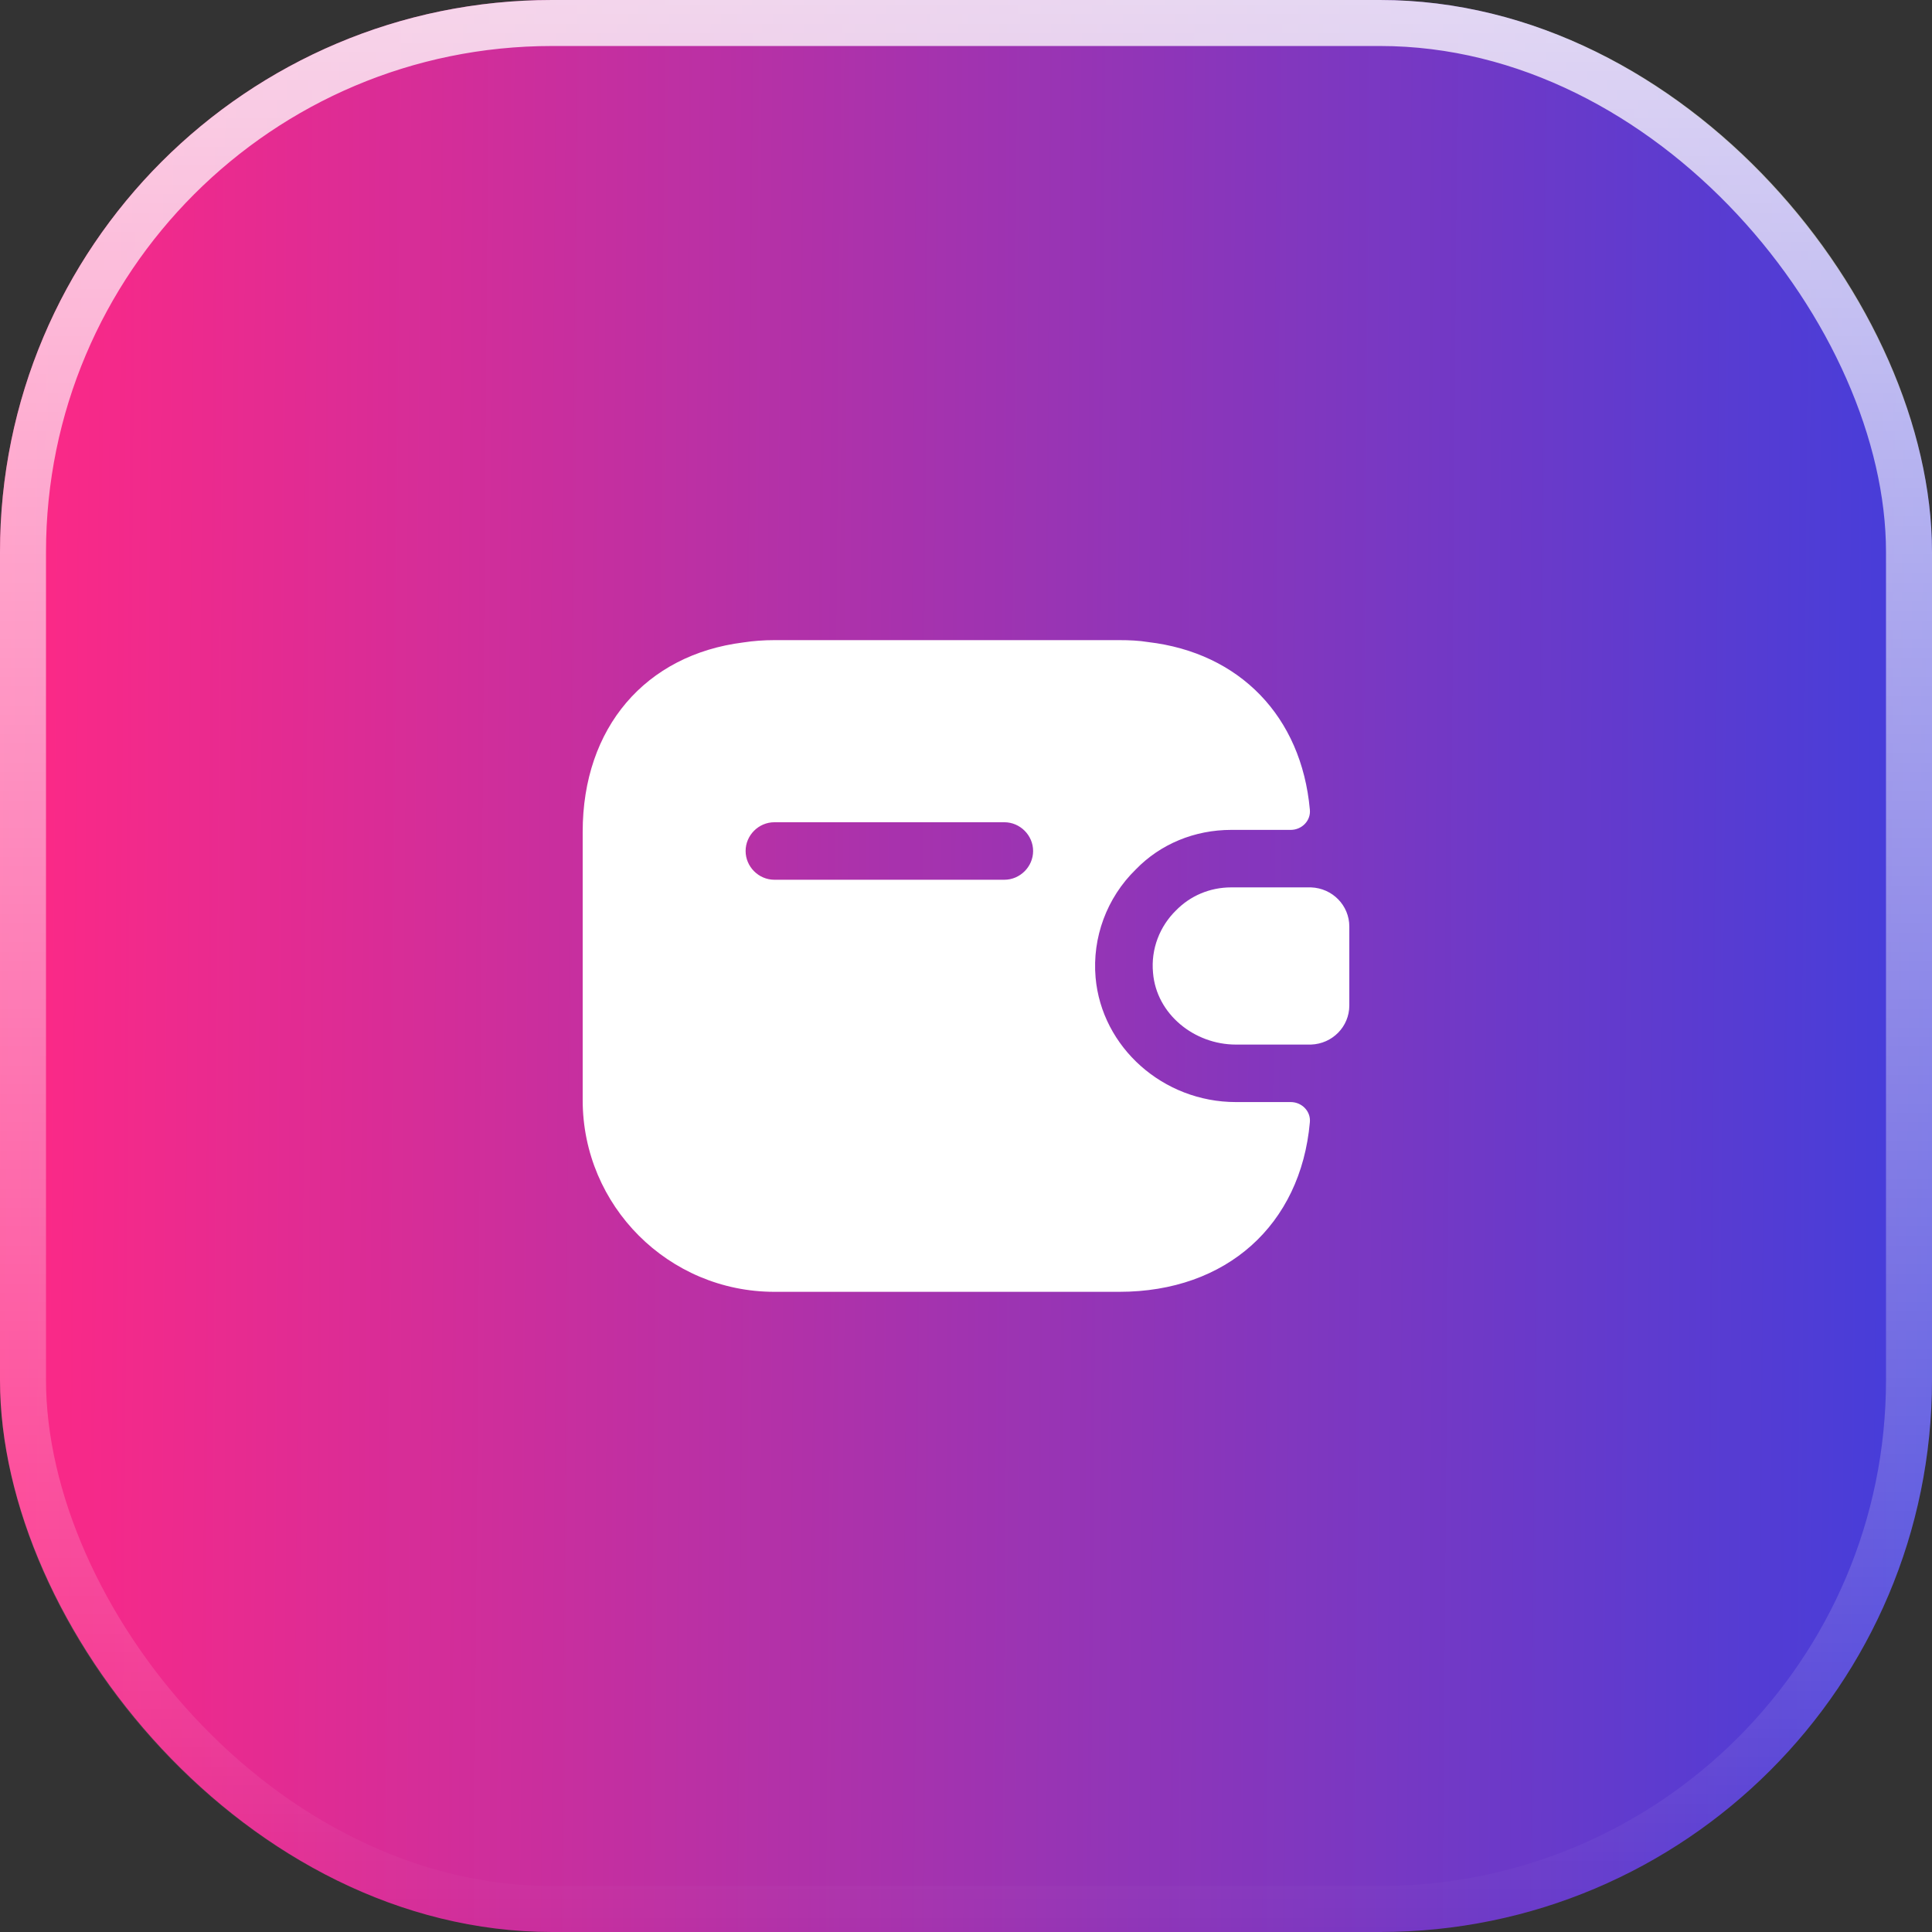 <?xml version="1.0" encoding="UTF-8"?> <svg xmlns="http://www.w3.org/2000/svg" width="42" height="42" viewBox="0 0 42 42" fill="none"><rect x="0" y="0" width="42" height="42" fill="#333333" stroke="none"/><rect width="42" height="42" rx="12" fill="url(#paint0_linear_1383_500)"></rect><rect x="0.5" y="0.5" width="41" height="41" rx="11.5" stroke="url(#paint1_linear_1383_500)" stroke-opacity="0.8"></rect><path d="M29.333 20.142V21.858C29.333 22.317 28.966 22.692 28.5 22.708H26.866C25.966 22.708 25.141 22.05 25.066 21.15C25.016 20.625 25.216 20.133 25.566 19.791C25.875 19.475 26.299 19.291 26.766 19.291H28.5C28.966 19.308 29.333 19.683 29.333 20.142Z" fill="white"></path><path d="M28.059 23.958H26.867C25.284 23.958 23.95 22.767 23.817 21.25C23.742 20.383 24.059 19.517 24.692 18.9C25.225 18.35 25.967 18.041 26.767 18.041H28.059C28.3 18.041 28.5 17.841 28.475 17.6C28.292 15.575 26.95 14.191 24.959 13.958C24.759 13.925 24.55 13.916 24.334 13.916H16.834C16.6 13.916 16.375 13.933 16.159 13.966C14.034 14.233 12.667 15.816 12.667 18.083V23.916C12.667 26.216 14.534 28.083 16.834 28.083H24.334C26.667 28.083 28.275 26.625 28.475 24.4C28.5 24.158 28.3 23.958 28.059 23.958ZM21.834 19.125H16.834C16.492 19.125 16.209 18.841 16.209 18.5C16.209 18.158 16.492 17.875 16.834 17.875H21.834C22.175 17.875 22.459 18.158 22.459 18.5C22.459 18.841 22.175 19.125 21.834 19.125Z" fill="white"></path><defs><linearGradient id="paint0_linear_1383_500" x1="3.32482e-07" y1="12.6" x2="42.125" y2="12.942" gradientUnits="userSpaceOnUse"><stop stop-color="#FF2885"></stop><stop offset="1" stop-color="#433EDB"></stop></linearGradient><linearGradient id="paint1_linear_1383_500" x1="21" y1="0" x2="21" y2="42" gradientUnits="userSpaceOnUse"><stop stop-color="white"></stop><stop offset="1" stop-color="white" stop-opacity="0"></stop></linearGradient></defs></svg> 